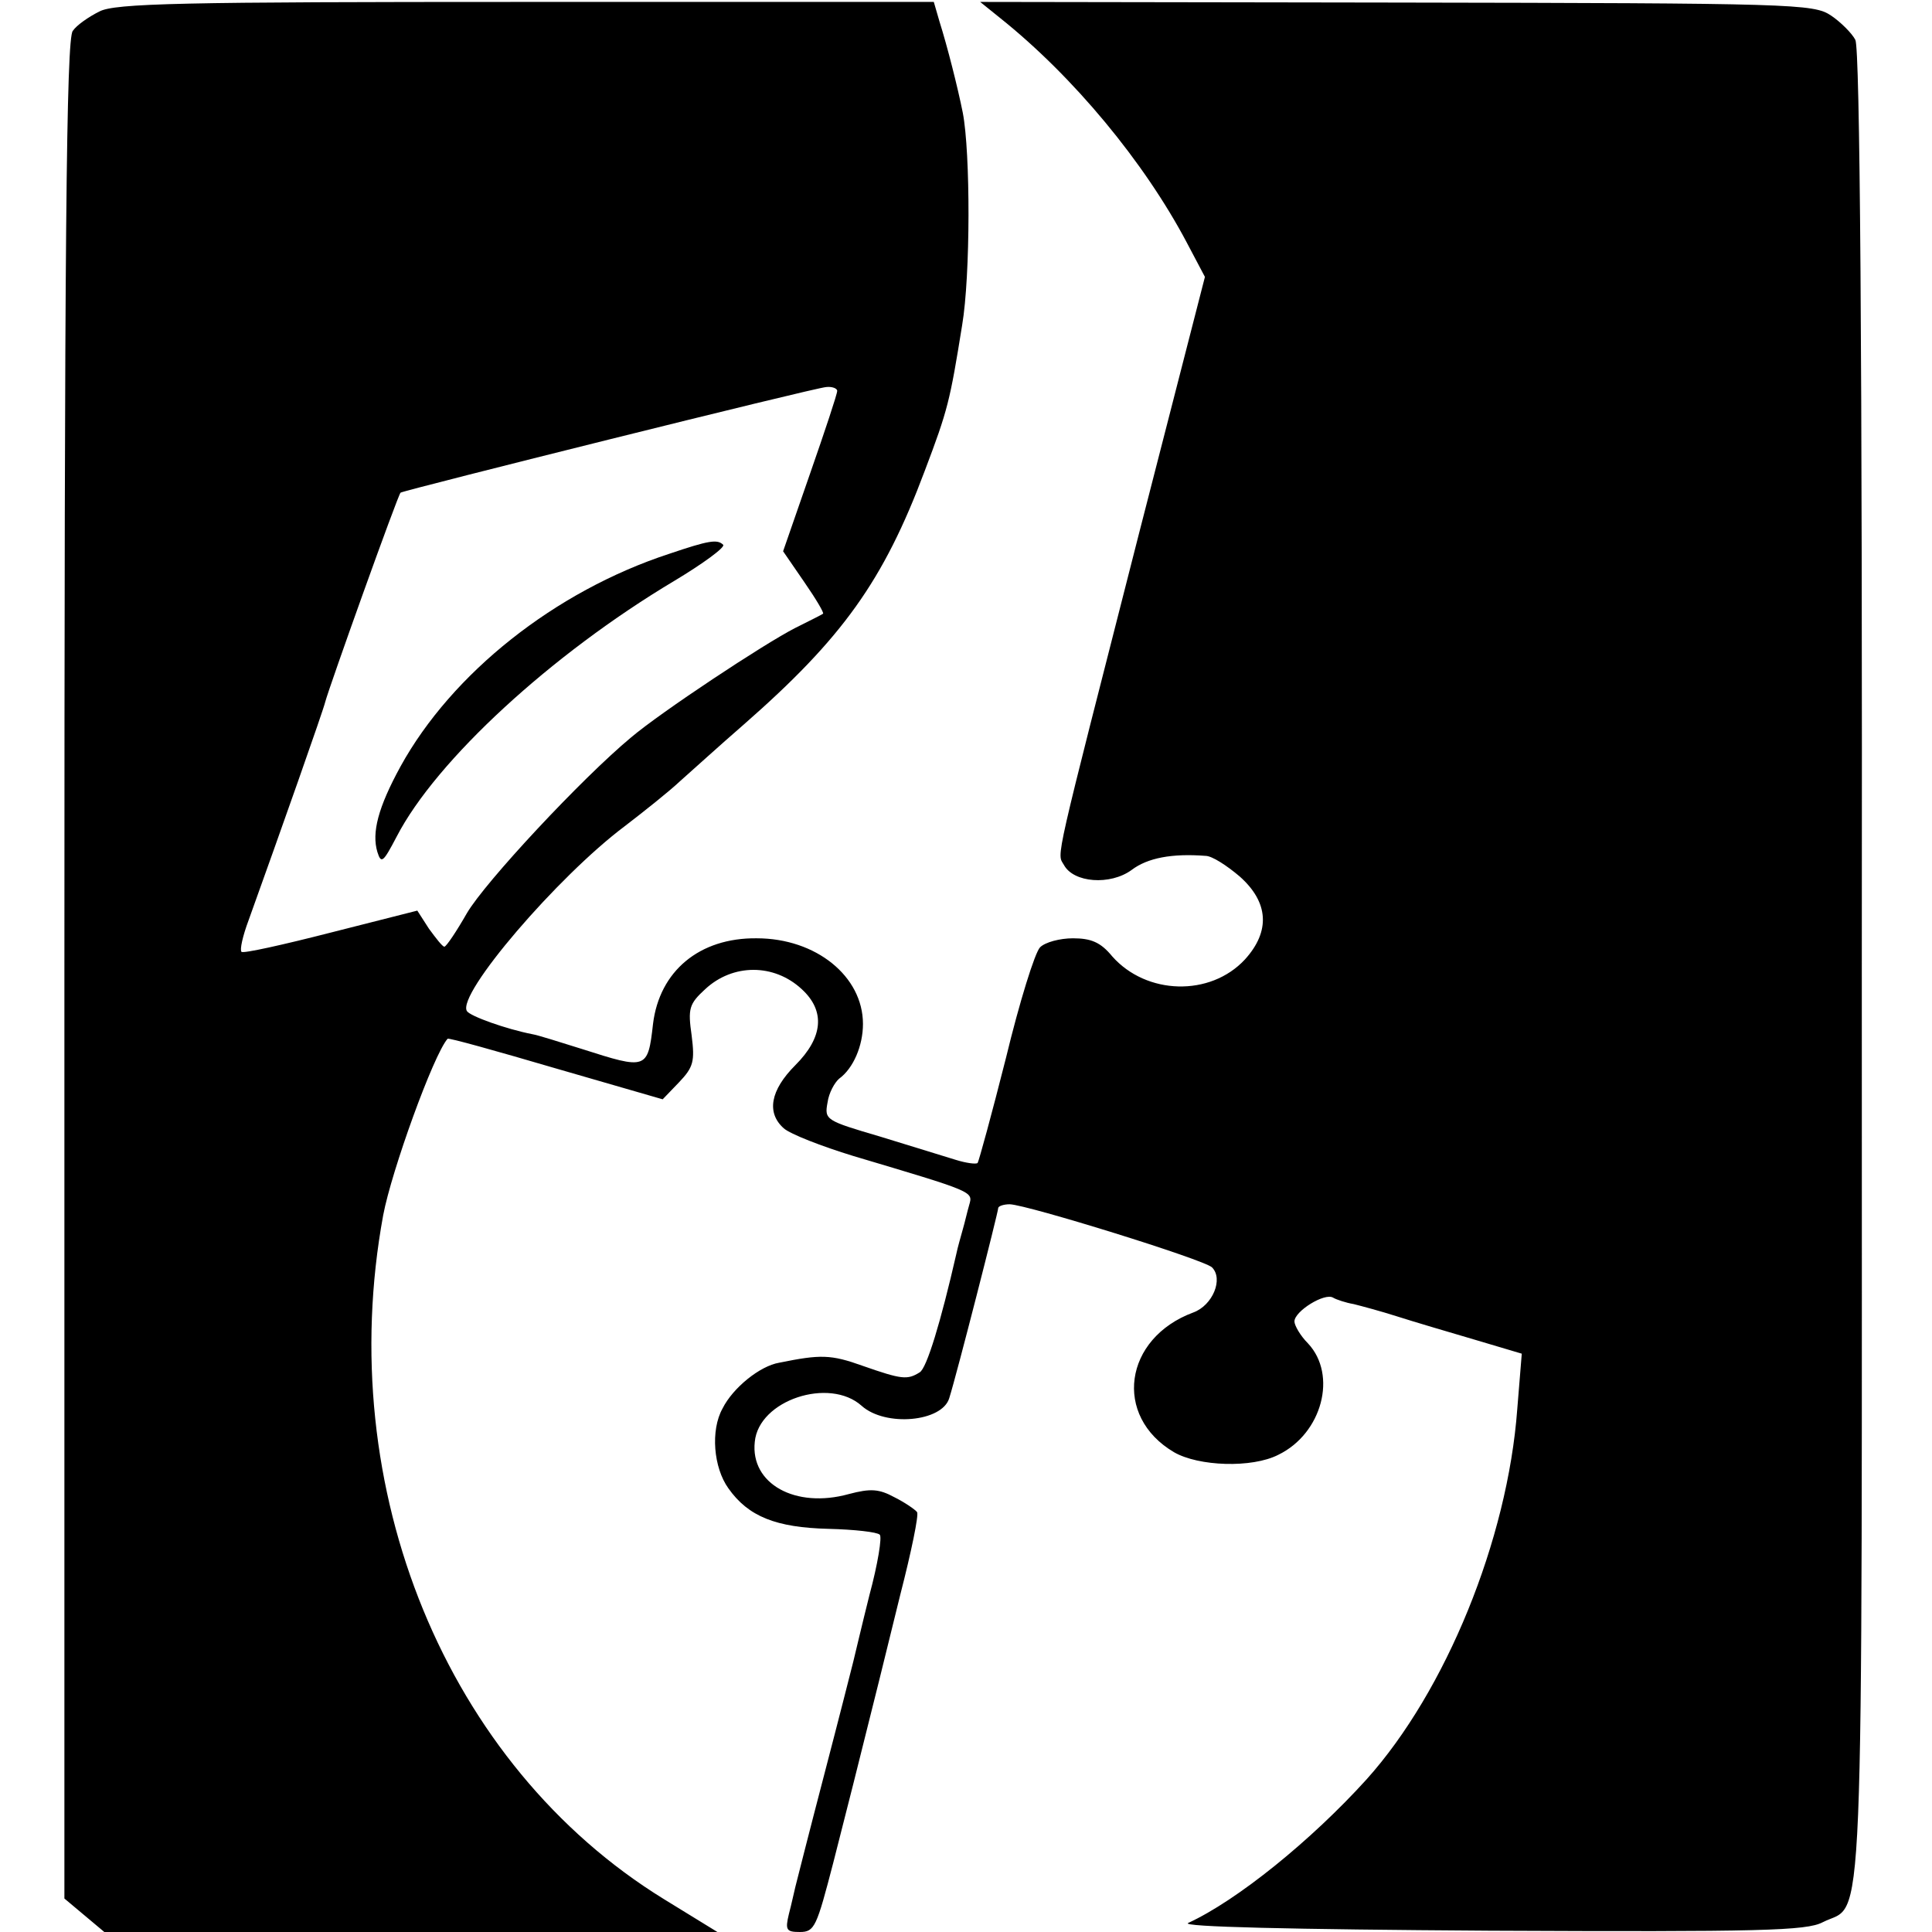 <?xml version="1.0" standalone="no"?>
<!DOCTYPE svg PUBLIC "-//W3C//DTD SVG 20010904//EN"
 "http://www.w3.org/TR/2001/REC-SVG-20010904/DTD/svg10.dtd">
<svg version="1.0" xmlns="http://www.w3.org/2000/svg"
 width="300pt" height="300pt" viewBox="0 0 300 300"
 preserveAspectRatio="xMidYMid meet">
<g transform="translate(0,300) scale(0.1,-0.1)"
fill="#000000" stroke="none">
<path d="M154 2982 c-16 -8 -35 -21 -41 -30 -10 -12 -13 -319 -13 -1458 l0
-1442 31 -26 31 -26 476 0 476 0 -83 51 c-338 208 -514 637 -436 1062 13 69
78 249 100 274 1 2 76 -19 168 -46 l166 -48 25 26 c23 24 25 33 20 73 -6 42
-4 49 21 72 43 40 107 40 150 0 37 -34 33 -75 -10 -118 -39 -39 -45 -74 -18
-98 10 -9 59 -28 108 -43 188 -56 186 -55 180 -76 -3 -10 -7 -28 -10 -38 -3
-11 -8 -28 -10 -38 -24 -105 -46 -178 -57 -184 -19 -12 -28 -11 -88 10 -50 18
-66 18 -130 5 -30 -5 -72 -39 -88 -71 -19 -34 -14 -92 9 -124 31 -44 74 -61
156 -63 40 -1 75 -5 79 -9 4 -3 -3 -46 -16 -94 -12 -48 -23 -95 -25 -103 -2
-8 -22 -87 -45 -175 -23 -88 -43 -167 -45 -175 -2 -8 -6 -27 -10 -42 -6 -25
-4 -28 17 -28 23 0 26 8 52 108 15 59 29 114 31 122 2 8 11 44 20 80 9 36 18
72 20 80 2 8 17 69 33 134 17 66 29 124 26 128 -3 4 -19 15 -35 23 -24 13 -37
14 -71 5 -83 -23 -153 16 -146 81 6 65 116 101 166 56 37 -33 125 -25 136 12
12 38 76 289 76 295 0 3 8 6 18 6 28 -1 302 -86 314 -98 18 -18 1 -59 -29 -70
-108 -40 -125 -161 -30 -217 38 -22 121 -25 162 -4 68 33 92 124 46 173 -12
12 -21 28 -21 34 0 16 47 45 60 37 5 -3 20 -8 32 -10 12 -3 42 -11 67 -19 25
-8 79 -24 120 -36 l74 -22 -7 -86 c-15 -203 -111 -438 -234 -575 -86 -95 -201
-188 -277 -223 -13 -6 159 -10 468 -12 422 -2 492 0 517 13 66 34 61 -81 61
1483 1 972 -3 1426 -10 1440 -5 10 -23 28 -38 38 -27 18 -58 19 -675 20 l-646
1 31 -25 c114 -91 224 -224 290 -349 l28 -53 -102 -397 c-134 -525 -128 -497
-117 -516 15 -28 72 -32 105 -8 25 19 63 26 115 22 10 0 33 -15 53 -32 45 -40
48 -85 8 -129 -54 -58 -153 -55 -206 5 -18 22 -33 28 -61 28 -20 0 -43 -6 -51
-14 -8 -8 -32 -85 -53 -172 -22 -87 -42 -160 -44 -163 -3 -2 -18 0 -34 5 -16
5 -68 21 -117 36 -85 25 -87 26 -82 53 2 15 11 31 18 37 22 16 37 51 37 85 0
74 -73 133 -165 133 -89 1 -151 -51 -161 -133 -8 -71 -10 -71 -110 -39 -35 11
-70 22 -77 23 -41 8 -97 28 -102 36 -16 26 141 209 245 287 30 23 69 54 86 70
17 15 61 55 99 88 153 134 217 223 281 394 36 95 39 108 58 226 13 77 13 268
1 330 -8 40 -24 103 -36 141 l-9 31 -634 0 c-533 0 -638 -2 -662 -15z m1146
-589 c0 -5 -19 -62 -42 -128 l-42 -121 33 -48 c18 -26 31 -48 29 -49 -1 -1
-21 -11 -43 -22 -49 -25 -209 -131 -255 -170 -77 -64 -227 -225 -255 -273 -16
-28 -32 -52 -35 -52 -3 0 -13 13 -24 28 l-18 28 -134 -34 c-74 -19 -137 -33
-139 -30 -3 3 2 25 11 49 50 139 116 326 119 339 6 23 113 322 117 325 6 4
643 163 661 164 9 1 17 -2 17 -6z"/>
<path d="M1039 2140 c-177 -58 -337 -185 -417 -330 -35 -64 -45 -103 -36 -133
6 -19 9 -16 30 24 61 118 240 283 431 397 45 27 79 52 76 56 -9 9 -22 7 -84
-14z"/>
</g>
</svg>
